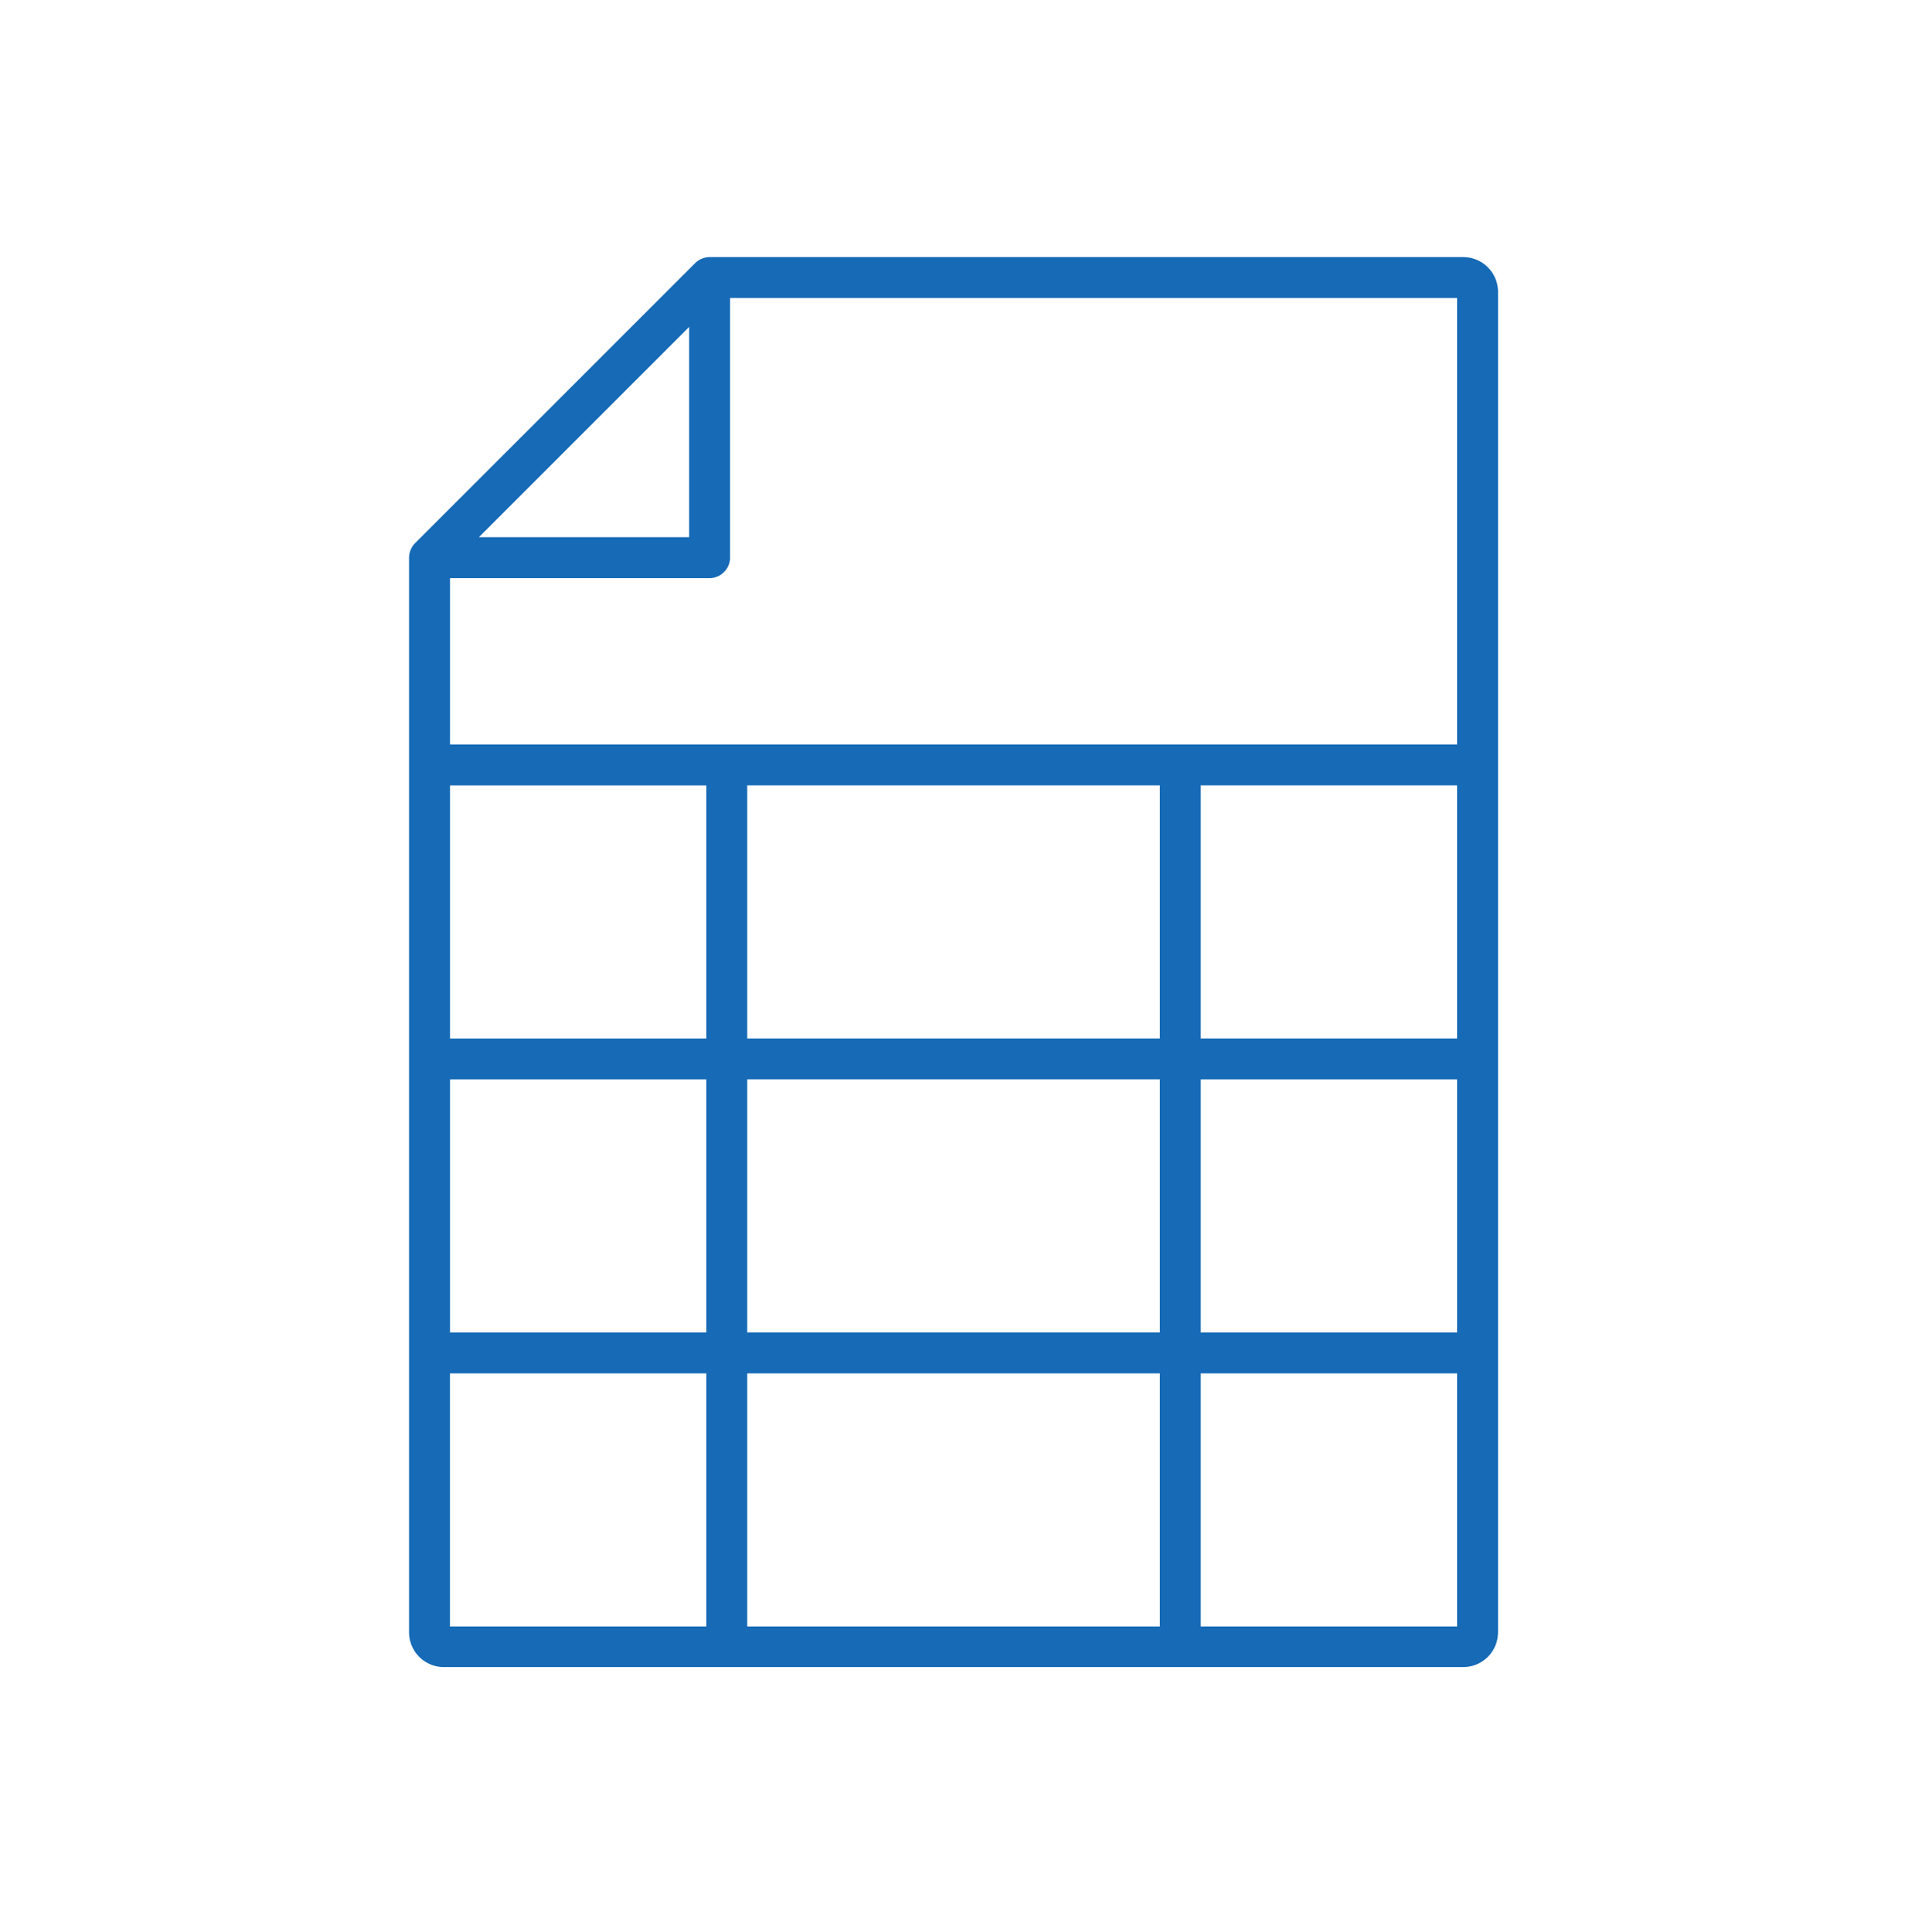 <svg width="82" height="83" viewBox="0 0 82 83" fill="none" xmlns="http://www.w3.org/2000/svg"><path d="M62.847 11.043H30.48a.908.908 0 00-.62.258L17.829 23.33a.908.908 0 00-.258.621v46.154c0 .832.668 1.5 1.5 1.5h43.776c.832 0 1.5-.668 1.5-1.5V12.542c0-.831-.668-1.499-1.5-1.499zm-30.75 46.19V46.361h17.724v10.87H32.097zm17.724 1.757v10.87H32.097V58.99h17.724zm0-25.257v10.871H32.097v-10.87h17.724zm12.768 0v10.871H51.578v-10.87h11.011zM30.34 44.605H19.33v-10.87h11.01v10.87zm-11.01 1.758h11.01v10.87H19.33v-10.87zm32.249 0H62.59v10.87H51.578v-10.87zM62.59 31.977H19.33v-7.145h11.15c.48 0 .879-.399.879-.879V12.8h31.23v19.176zm-42.02-8.903l9.032-9.032v9.031H20.57zm-1.242 35.915H30.34V69.86H19.328V58.99zm32.25 10.871V58.99h11.011v10.87H51.578z" fill="#166AB6"/></svg>